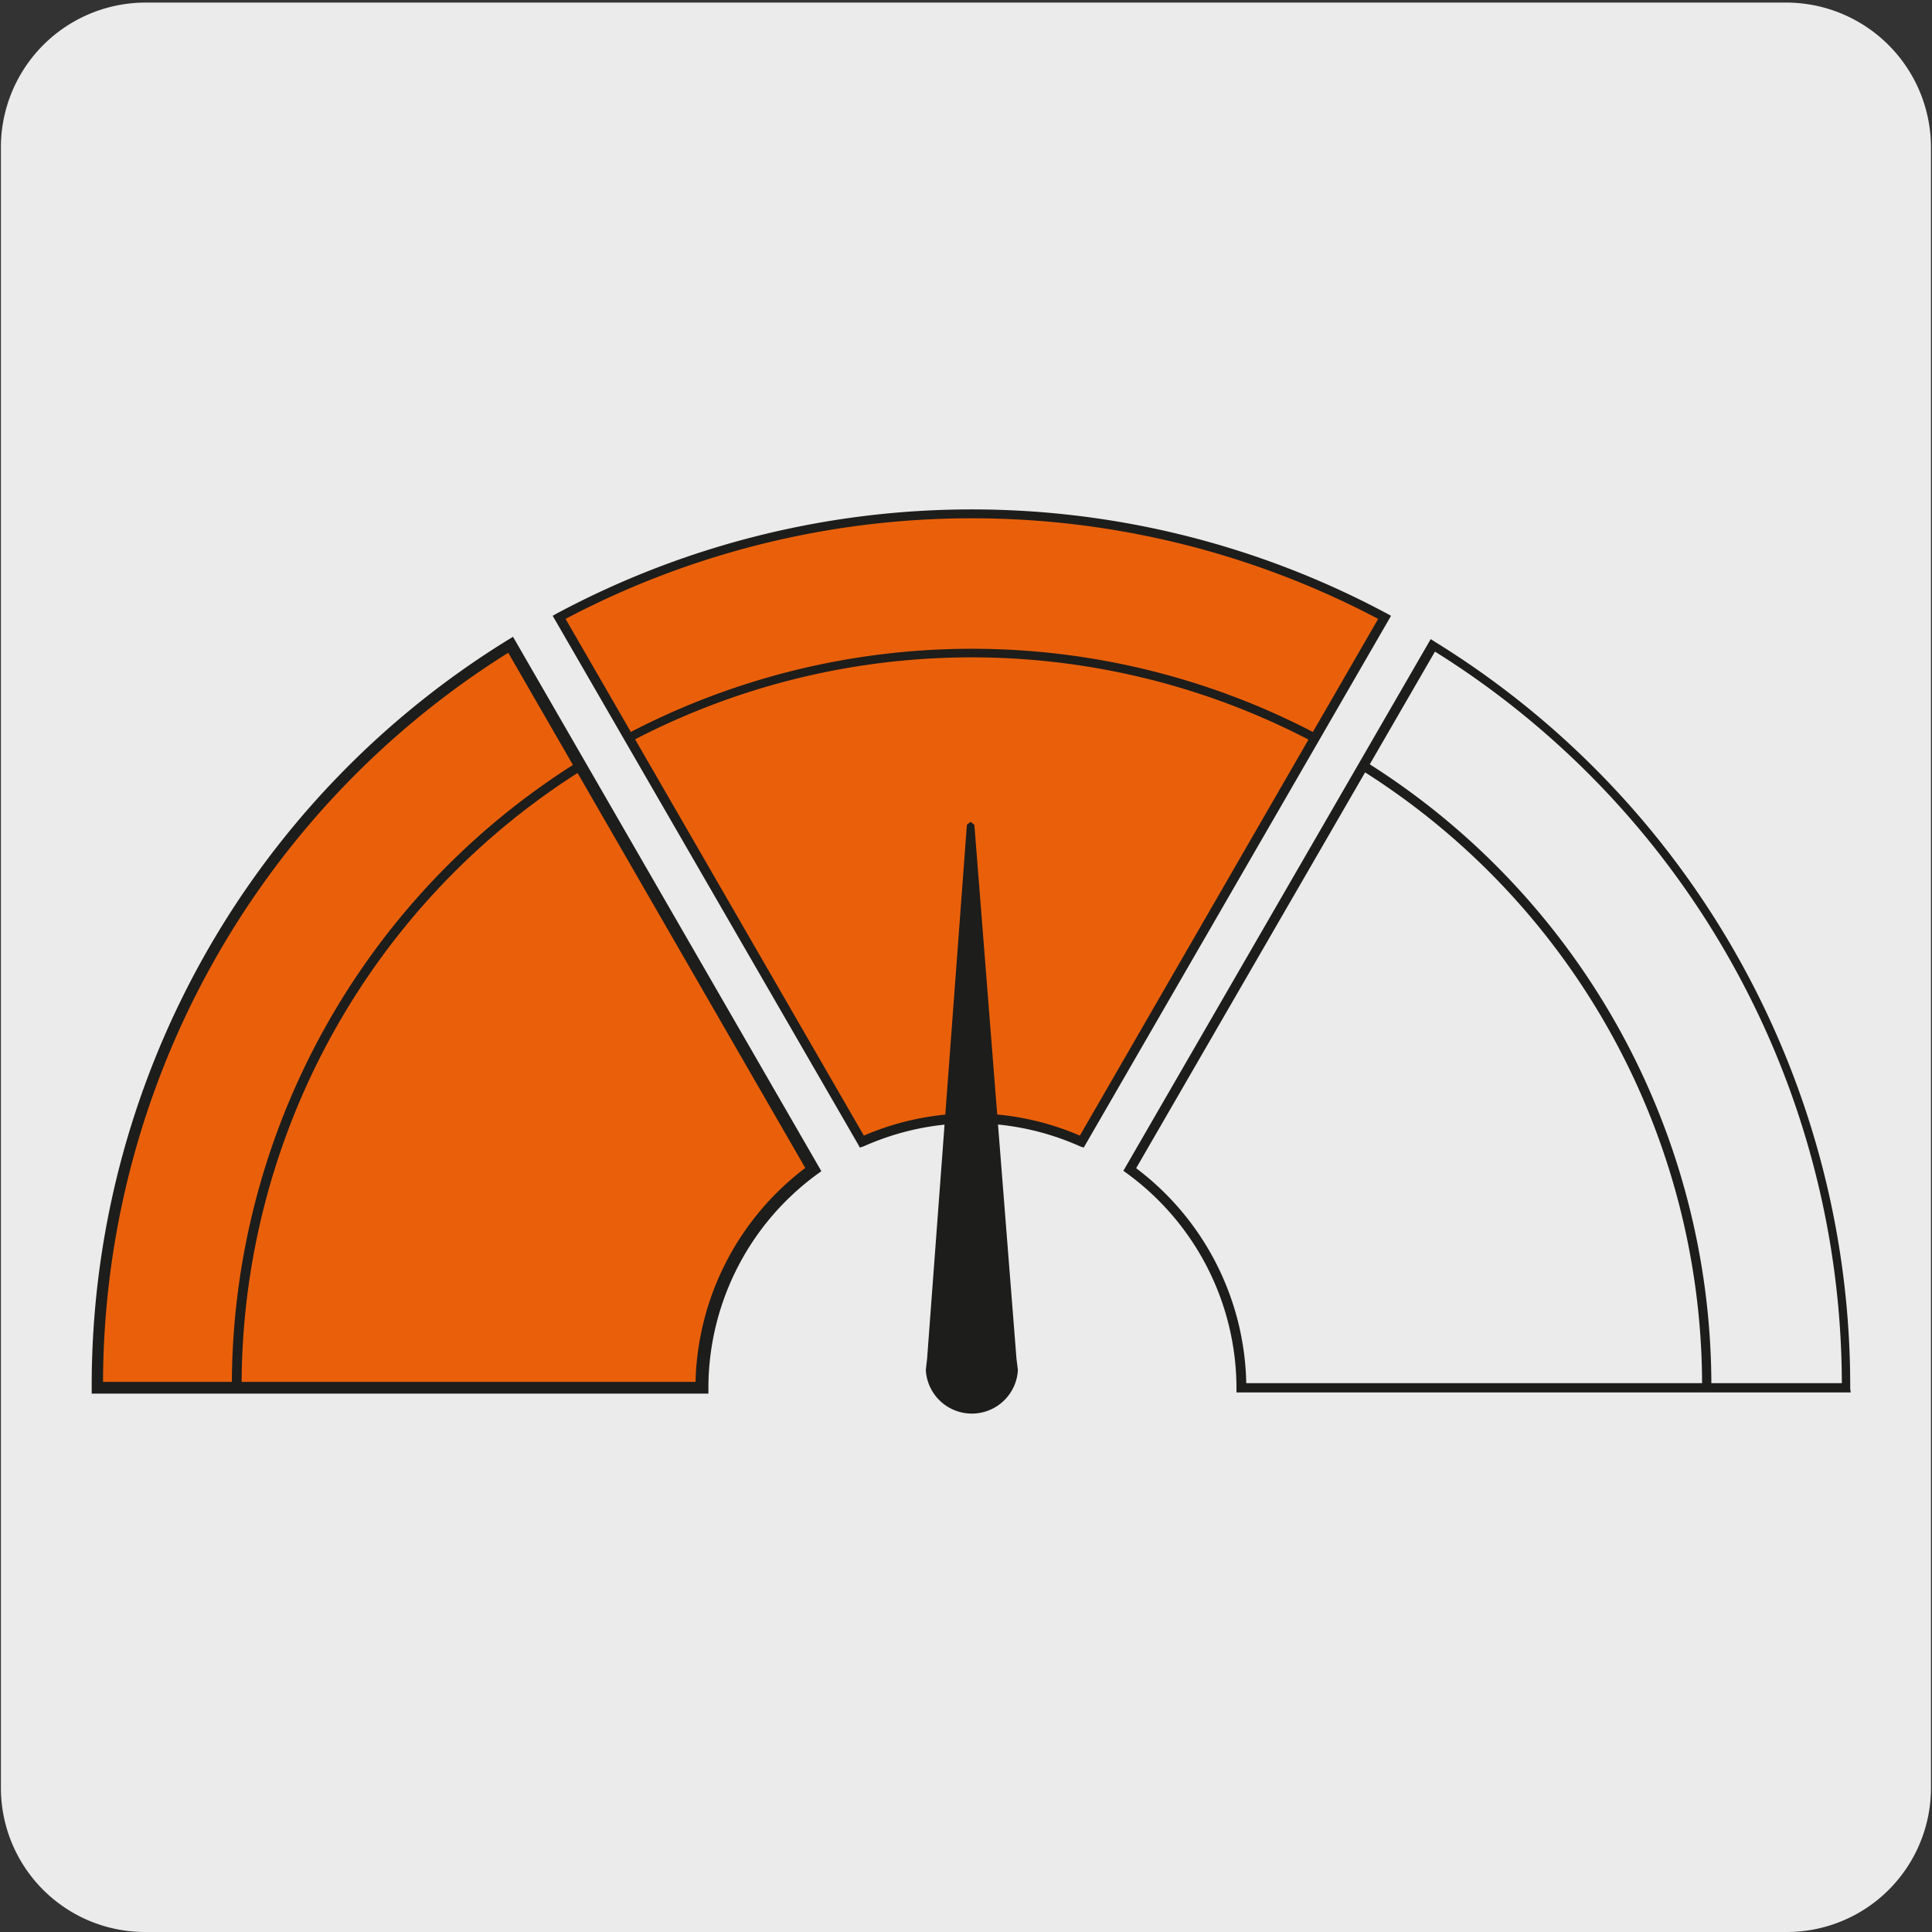<svg viewBox="0 0 150 150" xmlns="http://www.w3.org/2000/svg"><rect x="0" y="0" width="150" height="150" fill="#333333" stroke="none"/><path d="m11.32.2h127.32a11.25 11.25 0 0 1 11.28 11.21v127.4a11.19 11.19 0 0 1 -11.19 11.19h-127.46a11.19 11.19 0 0 1 -11.2-11.19v-127.37a11.24 11.24 0 0 1 11.25-11.24z" fill="#ecebeb"/><path d="m63.17 90.8-23.5-40.72a67.82 67.82 0 0 0 -32.09 57.67h46.92a20.92 20.92 0 0 1 8.67-17" fill="#ea600a"/><path d="m55 108.2h-47.88v-.45a68 68 0 0 1 32.3-58.06l.41-.25 23.94 41.49-.33.24a20.57 20.57 0 0 0 -8.44 16.58zm-47-.91h46a21.49 21.49 0 0 1 8.52-16.61l-23.06-40a67 67 0 0 0 -31.46 56.61z" fill="#1d1d1b"/><path d="m143.69 108.11h-47.69v-.36a20.68 20.68 0 0 0 -8.52-16.66l-.26-.19.16-.28 23.7-41 .31.2a67.87 67.87 0 0 1 32.26 58zm-46.93-.72h46.24a67.15 67.15 0 0 0 -31.59-56.8l-23.2 40.11a21.43 21.43 0 0 1 8.55 16.69z" fill="#1d1d1b"/><path d="m66.91 88.63a20.84 20.84 0 0 1 17.08 0l23.51-40.72a67.9 67.9 0 0 0 -64.1 0z" fill="#ea600a"/><g fill="#1d1d1b"><path d="m66.76 89.1-.16-.29-23.69-41 .32-.18a68.28 68.28 0 0 1 64.44 0l.33.18-23.86 41.29-.29-.1a20.55 20.55 0 0 0 -16.79 0zm8.69-2.66a21.08 21.08 0 0 1 8.39 1.73l23.16-40.12a67.61 67.61 0 0 0 -63.09 0l23.16 40.12a21.07 21.07 0 0 1 8.38-1.73z"/><path d="m78.92 105.5.11.86a3.58 3.58 0 0 1 -7.15 0l.1-.87 3.09-41.46.29-.22.29.23z"/><path d="m132.87 107.75h-.72a56.44 56.44 0 0 0 -26.51-48l.39-.61a57.16 57.16 0 0 1 26.84 48.61zm-114.11 0h-.76a57.15 57.15 0 0 1 26.88-48.61l.38.61a56.46 56.46 0 0 0 -26.5 48zm83.17-50.15a56.78 56.78 0 0 0 -53 0l-.28-.6a57.5 57.5 0 0 1 53.61 0z"/></g></svg>